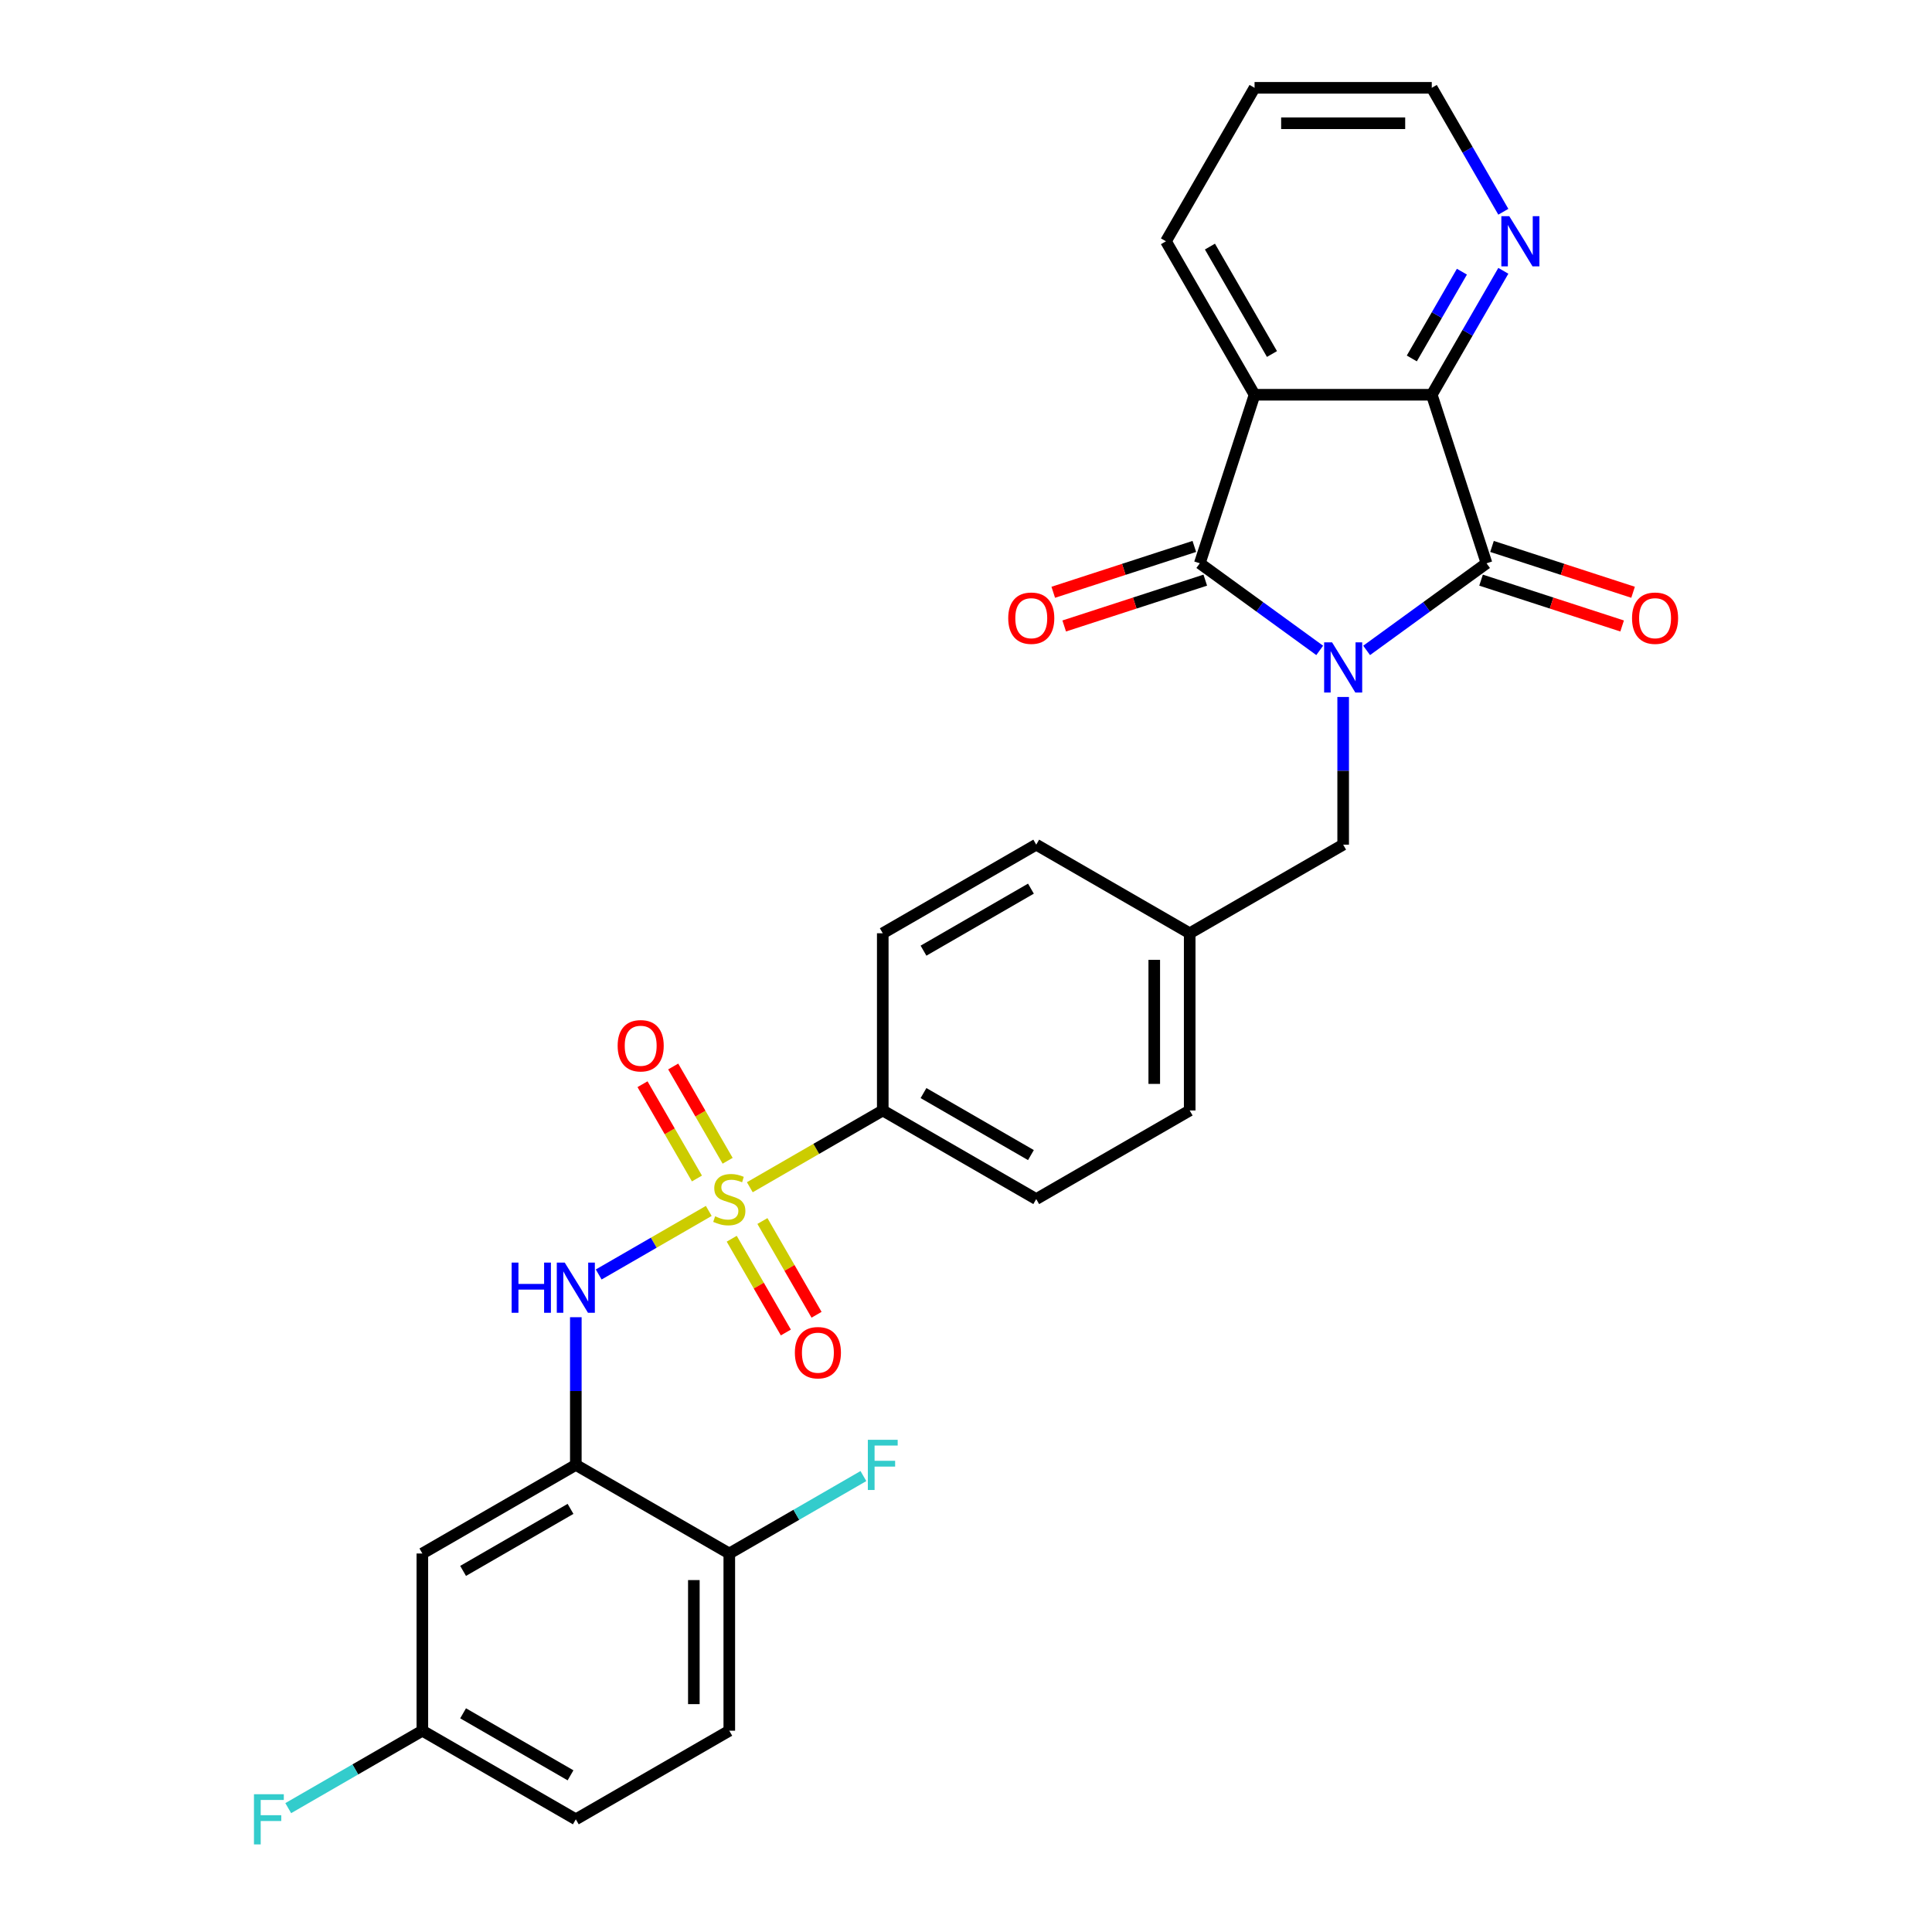 <?xml version='1.0' encoding='iso-8859-1'?>
<svg version='1.1' baseProfile='full'
              xmlns='http://www.w3.org/2000/svg'
                      xmlns:rdkit='http://www.rdkit.org/xml'
                      xmlns:xlink='http://www.w3.org/1999/xlink'
                  xml:space='preserve'
width='1000px' height='1000px' viewBox='0 0 1000 1000'>
<!-- END OF HEADER -->
<rect style='opacity:1.0;fill:#FFFFFF;stroke:none' width='1000' height='1000' x='0' y='0'> </rect>
<path class='bond-1' d='M 683.076,336.649 L 652.046,314.104' style='fill:none;fill-rule:evenodd;stroke:#0000FF;stroke-width:6px;stroke-linecap:butt;stroke-linejoin:miter;stroke-opacity:1' />
<path class='bond-1' d='M 652.046,314.104 L 621.015,291.559' style='fill:none;fill-rule:evenodd;stroke:#000000;stroke-width:6px;stroke-linecap:butt;stroke-linejoin:miter;stroke-opacity:1' />
<path class='bond-2' d='M 707.365,336.649 L 738.396,314.104' style='fill:none;fill-rule:evenodd;stroke:#0000FF;stroke-width:6px;stroke-linecap:butt;stroke-linejoin:miter;stroke-opacity:1' />
<path class='bond-2' d='M 738.396,314.104 L 769.427,291.559' style='fill:none;fill-rule:evenodd;stroke:#000000;stroke-width:6px;stroke-linecap:butt;stroke-linejoin:miter;stroke-opacity:1' />
<path class='bond-8' d='M 695.221,360.753 L 695.221,398.975' style='fill:none;fill-rule:evenodd;stroke:#0000FF;stroke-width:6px;stroke-linecap:butt;stroke-linejoin:miter;stroke-opacity:1' />
<path class='bond-8' d='M 695.221,398.975 L 695.221,437.196' style='fill:none;fill-rule:evenodd;stroke:#000000;stroke-width:6px;stroke-linecap:butt;stroke-linejoin:miter;stroke-opacity:1' />
<path class='bond-0' d='M 388.103,614.511 L 422.509,594.646' style='fill:none;fill-rule:evenodd;stroke:#CCCC00;stroke-width:6px;stroke-linecap:butt;stroke-linejoin:miter;stroke-opacity:1' />
<path class='bond-0' d='M 422.509,594.646 L 456.916,574.781' style='fill:none;fill-rule:evenodd;stroke:#000000;stroke-width:6px;stroke-linecap:butt;stroke-linejoin:miter;stroke-opacity:1' />
<path class='bond-5' d='M 366.859,626.775 L 338.372,643.223' style='fill:none;fill-rule:evenodd;stroke:#CCCC00;stroke-width:6px;stroke-linecap:butt;stroke-linejoin:miter;stroke-opacity:1' />
<path class='bond-5' d='M 338.372,643.223 L 309.884,659.67' style='fill:none;fill-rule:evenodd;stroke:#0000FF;stroke-width:6px;stroke-linecap:butt;stroke-linejoin:miter;stroke-opacity:1' />
<path class='bond-10' d='M 376.623,600.812 L 362.536,576.413' style='fill:none;fill-rule:evenodd;stroke:#CCCC00;stroke-width:6px;stroke-linecap:butt;stroke-linejoin:miter;stroke-opacity:1' />
<path class='bond-10' d='M 362.536,576.413 L 348.449,552.013' style='fill:none;fill-rule:evenodd;stroke:#FF0000;stroke-width:6px;stroke-linecap:butt;stroke-linejoin:miter;stroke-opacity:1' />
<path class='bond-10' d='M 360.736,609.985 L 346.649,585.585' style='fill:none;fill-rule:evenodd;stroke:#CCCC00;stroke-width:6px;stroke-linecap:butt;stroke-linejoin:miter;stroke-opacity:1' />
<path class='bond-10' d='M 346.649,585.585 L 332.562,561.186' style='fill:none;fill-rule:evenodd;stroke:#FF0000;stroke-width:6px;stroke-linecap:butt;stroke-linejoin:miter;stroke-opacity:1' />
<path class='bond-11' d='M 378.741,641.171 L 392.75,665.433' style='fill:none;fill-rule:evenodd;stroke:#CCCC00;stroke-width:6px;stroke-linecap:butt;stroke-linejoin:miter;stroke-opacity:1' />
<path class='bond-11' d='M 392.75,665.433 L 406.758,689.696' style='fill:none;fill-rule:evenodd;stroke:#FF0000;stroke-width:6px;stroke-linecap:butt;stroke-linejoin:miter;stroke-opacity:1' />
<path class='bond-11' d='M 394.628,631.998 L 408.637,656.261' style='fill:none;fill-rule:evenodd;stroke:#CCCC00;stroke-width:6px;stroke-linecap:butt;stroke-linejoin:miter;stroke-opacity:1' />
<path class='bond-11' d='M 408.637,656.261 L 422.645,680.524' style='fill:none;fill-rule:evenodd;stroke:#FF0000;stroke-width:6px;stroke-linecap:butt;stroke-linejoin:miter;stroke-opacity:1' />
<path class='bond-3' d='M 621.015,291.559 L 649.359,204.324' style='fill:none;fill-rule:evenodd;stroke:#000000;stroke-width:6px;stroke-linecap:butt;stroke-linejoin:miter;stroke-opacity:1' />
<path class='bond-13' d='M 618.18,282.835 L 581.672,294.698' style='fill:none;fill-rule:evenodd;stroke:#000000;stroke-width:6px;stroke-linecap:butt;stroke-linejoin:miter;stroke-opacity:1' />
<path class='bond-13' d='M 581.672,294.698 L 545.163,306.56' style='fill:none;fill-rule:evenodd;stroke:#FF0000;stroke-width:6px;stroke-linecap:butt;stroke-linejoin:miter;stroke-opacity:1' />
<path class='bond-13' d='M 623.849,300.282 L 587.341,312.144' style='fill:none;fill-rule:evenodd;stroke:#000000;stroke-width:6px;stroke-linecap:butt;stroke-linejoin:miter;stroke-opacity:1' />
<path class='bond-13' d='M 587.341,312.144 L 550.832,324.007' style='fill:none;fill-rule:evenodd;stroke:#FF0000;stroke-width:6px;stroke-linecap:butt;stroke-linejoin:miter;stroke-opacity:1' />
<path class='bond-4' d='M 769.427,291.559 L 741.082,204.324' style='fill:none;fill-rule:evenodd;stroke:#000000;stroke-width:6px;stroke-linecap:butt;stroke-linejoin:miter;stroke-opacity:1' />
<path class='bond-14' d='M 766.592,300.282 L 803.101,312.144' style='fill:none;fill-rule:evenodd;stroke:#000000;stroke-width:6px;stroke-linecap:butt;stroke-linejoin:miter;stroke-opacity:1' />
<path class='bond-14' d='M 803.101,312.144 L 839.609,324.007' style='fill:none;fill-rule:evenodd;stroke:#FF0000;stroke-width:6px;stroke-linecap:butt;stroke-linejoin:miter;stroke-opacity:1' />
<path class='bond-14' d='M 772.261,282.835 L 808.77,294.698' style='fill:none;fill-rule:evenodd;stroke:#000000;stroke-width:6px;stroke-linecap:butt;stroke-linejoin:miter;stroke-opacity:1' />
<path class='bond-14' d='M 808.77,294.698 L 845.278,306.56' style='fill:none;fill-rule:evenodd;stroke:#FF0000;stroke-width:6px;stroke-linecap:butt;stroke-linejoin:miter;stroke-opacity:1' />
<path class='bond-21' d='M 649.359,204.324 L 603.497,124.889' style='fill:none;fill-rule:evenodd;stroke:#000000;stroke-width:6px;stroke-linecap:butt;stroke-linejoin:miter;stroke-opacity:1' />
<path class='bond-21' d='M 658.367,183.237 L 626.263,127.632' style='fill:none;fill-rule:evenodd;stroke:#000000;stroke-width:6px;stroke-linecap:butt;stroke-linejoin:miter;stroke-opacity:1' />
<path class='bond-29' d='M 649.359,204.324 L 741.082,204.324' style='fill:none;fill-rule:evenodd;stroke:#000000;stroke-width:6px;stroke-linecap:butt;stroke-linejoin:miter;stroke-opacity:1' />
<path class='bond-12' d='M 741.082,204.324 L 759.602,172.247' style='fill:none;fill-rule:evenodd;stroke:#000000;stroke-width:6px;stroke-linecap:butt;stroke-linejoin:miter;stroke-opacity:1' />
<path class='bond-12' d='M 759.602,172.247 L 778.122,140.171' style='fill:none;fill-rule:evenodd;stroke:#0000FF;stroke-width:6px;stroke-linecap:butt;stroke-linejoin:miter;stroke-opacity:1' />
<path class='bond-12' d='M 730.751,185.529 L 743.715,163.075' style='fill:none;fill-rule:evenodd;stroke:#000000;stroke-width:6px;stroke-linecap:butt;stroke-linejoin:miter;stroke-opacity:1' />
<path class='bond-12' d='M 743.715,163.075 L 756.679,140.621' style='fill:none;fill-rule:evenodd;stroke:#0000FF;stroke-width:6px;stroke-linecap:butt;stroke-linejoin:miter;stroke-opacity:1' />
<path class='bond-6' d='M 298.046,681.786 L 298.046,720.007' style='fill:none;fill-rule:evenodd;stroke:#0000FF;stroke-width:6px;stroke-linecap:butt;stroke-linejoin:miter;stroke-opacity:1' />
<path class='bond-6' d='M 298.046,720.007 L 298.046,758.228' style='fill:none;fill-rule:evenodd;stroke:#000000;stroke-width:6px;stroke-linecap:butt;stroke-linejoin:miter;stroke-opacity:1' />
<path class='bond-9' d='M 298.046,758.228 L 218.611,804.09' style='fill:none;fill-rule:evenodd;stroke:#000000;stroke-width:6px;stroke-linecap:butt;stroke-linejoin:miter;stroke-opacity:1' />
<path class='bond-9' d='M 295.303,780.994 L 239.699,813.098' style='fill:none;fill-rule:evenodd;stroke:#000000;stroke-width:6px;stroke-linecap:butt;stroke-linejoin:miter;stroke-opacity:1' />
<path class='bond-15' d='M 298.046,758.228 L 377.481,804.09' style='fill:none;fill-rule:evenodd;stroke:#000000;stroke-width:6px;stroke-linecap:butt;stroke-linejoin:miter;stroke-opacity:1' />
<path class='bond-7' d='M 456.916,574.781 L 536.351,620.643' style='fill:none;fill-rule:evenodd;stroke:#000000;stroke-width:6px;stroke-linecap:butt;stroke-linejoin:miter;stroke-opacity:1' />
<path class='bond-7' d='M 478.004,565.773 L 533.608,597.877' style='fill:none;fill-rule:evenodd;stroke:#000000;stroke-width:6px;stroke-linecap:butt;stroke-linejoin:miter;stroke-opacity:1' />
<path class='bond-30' d='M 456.916,574.781 L 456.916,483.058' style='fill:none;fill-rule:evenodd;stroke:#000000;stroke-width:6px;stroke-linecap:butt;stroke-linejoin:miter;stroke-opacity:1' />
<path class='bond-20' d='M 695.221,437.196 L 615.786,483.058' style='fill:none;fill-rule:evenodd;stroke:#000000;stroke-width:6px;stroke-linecap:butt;stroke-linejoin:miter;stroke-opacity:1' />
<path class='bond-19' d='M 218.611,804.09 L 218.611,895.814' style='fill:none;fill-rule:evenodd;stroke:#000000;stroke-width:6px;stroke-linecap:butt;stroke-linejoin:miter;stroke-opacity:1' />
<path class='bond-27' d='M 778.122,109.608 L 759.602,77.531' style='fill:none;fill-rule:evenodd;stroke:#0000FF;stroke-width:6px;stroke-linecap:butt;stroke-linejoin:miter;stroke-opacity:1' />
<path class='bond-27' d='M 759.602,77.531 L 741.082,45.455' style='fill:none;fill-rule:evenodd;stroke:#000000;stroke-width:6px;stroke-linecap:butt;stroke-linejoin:miter;stroke-opacity:1' />
<path class='bond-18' d='M 377.481,804.09 L 377.481,895.814' style='fill:none;fill-rule:evenodd;stroke:#000000;stroke-width:6px;stroke-linecap:butt;stroke-linejoin:miter;stroke-opacity:1' />
<path class='bond-18' d='M 359.136,817.849 L 359.136,882.055' style='fill:none;fill-rule:evenodd;stroke:#000000;stroke-width:6px;stroke-linecap:butt;stroke-linejoin:miter;stroke-opacity:1' />
<path class='bond-22' d='M 377.481,804.09 L 412.19,784.051' style='fill:none;fill-rule:evenodd;stroke:#000000;stroke-width:6px;stroke-linecap:butt;stroke-linejoin:miter;stroke-opacity:1' />
<path class='bond-22' d='M 412.19,784.051 L 446.9,764.011' style='fill:none;fill-rule:evenodd;stroke:#33CCCC;stroke-width:6px;stroke-linecap:butt;stroke-linejoin:miter;stroke-opacity:1' />
<path class='bond-16' d='M 456.916,483.058 L 536.351,437.196' style='fill:none;fill-rule:evenodd;stroke:#000000;stroke-width:6px;stroke-linecap:butt;stroke-linejoin:miter;stroke-opacity:1' />
<path class='bond-16' d='M 478.004,492.065 L 533.608,459.962' style='fill:none;fill-rule:evenodd;stroke:#000000;stroke-width:6px;stroke-linecap:butt;stroke-linejoin:miter;stroke-opacity:1' />
<path class='bond-17' d='M 536.351,620.643 L 615.786,574.781' style='fill:none;fill-rule:evenodd;stroke:#000000;stroke-width:6px;stroke-linecap:butt;stroke-linejoin:miter;stroke-opacity:1' />
<path class='bond-23' d='M 377.481,895.814 L 298.046,941.675' style='fill:none;fill-rule:evenodd;stroke:#000000;stroke-width:6px;stroke-linecap:butt;stroke-linejoin:miter;stroke-opacity:1' />
<path class='bond-26' d='M 218.611,895.814 L 183.902,915.853' style='fill:none;fill-rule:evenodd;stroke:#000000;stroke-width:6px;stroke-linecap:butt;stroke-linejoin:miter;stroke-opacity:1' />
<path class='bond-26' d='M 183.902,915.853 L 149.193,935.892' style='fill:none;fill-rule:evenodd;stroke:#33CCCC;stroke-width:6px;stroke-linecap:butt;stroke-linejoin:miter;stroke-opacity:1' />
<path class='bond-32' d='M 218.611,895.814 L 298.046,941.675' style='fill:none;fill-rule:evenodd;stroke:#000000;stroke-width:6px;stroke-linecap:butt;stroke-linejoin:miter;stroke-opacity:1' />
<path class='bond-32' d='M 239.699,886.806 L 295.303,918.909' style='fill:none;fill-rule:evenodd;stroke:#000000;stroke-width:6px;stroke-linecap:butt;stroke-linejoin:miter;stroke-opacity:1' />
<path class='bond-24' d='M 615.786,483.058 L 536.351,437.196' style='fill:none;fill-rule:evenodd;stroke:#000000;stroke-width:6px;stroke-linecap:butt;stroke-linejoin:miter;stroke-opacity:1' />
<path class='bond-25' d='M 615.786,483.058 L 615.786,574.781' style='fill:none;fill-rule:evenodd;stroke:#000000;stroke-width:6px;stroke-linecap:butt;stroke-linejoin:miter;stroke-opacity:1' />
<path class='bond-25' d='M 597.441,496.816 L 597.441,561.023' style='fill:none;fill-rule:evenodd;stroke:#000000;stroke-width:6px;stroke-linecap:butt;stroke-linejoin:miter;stroke-opacity:1' />
<path class='bond-28' d='M 603.497,124.889 L 649.359,45.455' style='fill:none;fill-rule:evenodd;stroke:#000000;stroke-width:6px;stroke-linecap:butt;stroke-linejoin:miter;stroke-opacity:1' />
<path class='bond-31' d='M 741.082,45.455 L 649.359,45.455' style='fill:none;fill-rule:evenodd;stroke:#000000;stroke-width:6px;stroke-linecap:butt;stroke-linejoin:miter;stroke-opacity:1' />
<path class='bond-31' d='M 727.324,63.799 L 663.117,63.799' style='fill:none;fill-rule:evenodd;stroke:#000000;stroke-width:6px;stroke-linecap:butt;stroke-linejoin:miter;stroke-opacity:1' />
<path  class='atom-0' d='M 689.479 332.484
L 697.991 346.243
Q 698.835 347.6, 700.192 350.059
Q 701.55 352.517, 701.623 352.663
L 701.623 332.484
L 705.072 332.484
L 705.072 358.46
L 701.513 358.46
L 692.377 343.418
Q 691.313 341.657, 690.176 339.639
Q 689.075 337.621, 688.745 336.997
L 688.745 358.46
L 685.37 358.46
L 685.37 332.484
L 689.479 332.484
' fill='#0000FF'/>
<path  class='atom-1' d='M 370.143 629.558
Q 370.437 629.669, 371.647 630.182
Q 372.858 630.696, 374.179 631.026
Q 375.537 631.32, 376.857 631.32
Q 379.316 631.32, 380.746 630.145
Q 382.177 628.935, 382.177 626.843
Q 382.177 625.413, 381.444 624.532
Q 380.746 623.651, 379.646 623.174
Q 378.545 622.698, 376.711 622.147
Q 374.399 621.45, 373.005 620.79
Q 371.647 620.129, 370.657 618.735
Q 369.703 617.341, 369.703 614.993
Q 369.703 611.727, 371.904 609.709
Q 374.142 607.692, 378.545 607.692
Q 381.554 607.692, 384.966 609.122
L 384.122 611.948
Q 381.003 610.663, 378.655 610.663
Q 376.124 610.663, 374.729 611.727
Q 373.335 612.755, 373.372 614.552
Q 373.372 615.947, 374.069 616.791
Q 374.803 617.634, 375.83 618.111
Q 376.894 618.588, 378.655 619.139
Q 381.003 619.872, 382.397 620.606
Q 383.792 621.34, 384.782 622.844
Q 385.81 624.312, 385.81 626.843
Q 385.81 630.439, 383.388 632.384
Q 381.003 634.291, 377.004 634.291
Q 374.693 634.291, 372.932 633.778
Q 371.207 633.301, 369.153 632.457
L 370.143 629.558
' fill='#CCCC00'/>
<path  class='atom-6' d='M 264.824 653.517
L 268.346 653.517
L 268.346 664.56
L 281.628 664.56
L 281.628 653.517
L 285.15 653.517
L 285.15 679.493
L 281.628 679.493
L 281.628 667.495
L 268.346 667.495
L 268.346 679.493
L 264.824 679.493
L 264.824 653.517
' fill='#0000FF'/>
<path  class='atom-6' d='M 292.304 653.517
L 300.816 667.275
Q 301.66 668.633, 303.018 671.091
Q 304.375 673.549, 304.448 673.696
L 304.448 653.517
L 307.897 653.517
L 307.897 679.493
L 304.338 679.493
L 295.203 664.45
Q 294.139 662.689, 293.001 660.671
Q 291.901 658.653, 291.57 658.029
L 291.57 679.493
L 288.195 679.493
L 288.195 653.517
L 292.304 653.517
' fill='#0000FF'/>
<path  class='atom-11' d='M 319.695 541.281
Q 319.695 535.044, 322.777 531.559
Q 325.859 528.073, 331.619 528.073
Q 337.38 528.073, 340.461 531.559
Q 343.543 535.044, 343.543 541.281
Q 343.543 547.592, 340.425 551.188
Q 337.306 554.746, 331.619 554.746
Q 325.896 554.746, 322.777 551.188
Q 319.695 547.629, 319.695 541.281
M 331.619 551.811
Q 335.582 551.811, 337.71 549.17
Q 339.874 546.491, 339.874 541.281
Q 339.874 536.182, 337.71 533.613
Q 335.582 531.008, 331.619 531.008
Q 327.657 531.008, 325.492 533.577
Q 323.364 536.145, 323.364 541.281
Q 323.364 546.528, 325.492 549.17
Q 327.657 551.811, 331.619 551.811
' fill='#FF0000'/>
<path  class='atom-12' d='M 411.419 700.151
Q 411.419 693.914, 414.501 690.429
Q 417.583 686.943, 423.343 686.943
Q 429.103 686.943, 432.185 690.429
Q 435.267 693.914, 435.267 700.151
Q 435.267 706.462, 432.148 710.057
Q 429.03 713.616, 423.343 713.616
Q 417.619 713.616, 414.501 710.057
Q 411.419 706.498, 411.419 700.151
M 423.343 710.681
Q 427.305 710.681, 429.433 708.039
Q 431.598 705.361, 431.598 700.151
Q 431.598 695.051, 429.433 692.483
Q 427.305 689.878, 423.343 689.878
Q 419.38 689.878, 417.216 692.446
Q 415.088 695.015, 415.088 700.151
Q 415.088 705.398, 417.216 708.039
Q 419.38 710.681, 423.343 710.681
' fill='#FF0000'/>
<path  class='atom-13' d='M 781.202 111.901
L 789.714 125.66
Q 790.558 127.017, 791.916 129.476
Q 793.273 131.934, 793.347 132.081
L 793.347 111.901
L 796.795 111.901
L 796.795 137.878
L 793.236 137.878
L 784.101 122.835
Q 783.037 121.074, 781.899 119.056
Q 780.799 117.038, 780.469 116.414
L 780.469 137.878
L 777.093 137.878
L 777.093 111.901
L 781.202 111.901
' fill='#0000FF'/>
<path  class='atom-14' d='M 521.856 319.976
Q 521.856 313.739, 524.938 310.253
Q 528.02 306.768, 533.781 306.768
Q 539.541 306.768, 542.623 310.253
Q 545.705 313.739, 545.705 319.976
Q 545.705 326.287, 542.586 329.882
Q 539.467 333.441, 533.781 333.441
Q 528.057 333.441, 524.938 329.882
Q 521.856 326.323, 521.856 319.976
M 533.781 330.506
Q 537.743 330.506, 539.871 327.864
Q 542.036 325.186, 542.036 319.976
Q 542.036 314.876, 539.871 312.308
Q 537.743 309.703, 533.781 309.703
Q 529.818 309.703, 527.653 312.271
Q 525.525 314.84, 525.525 319.976
Q 525.525 325.223, 527.653 327.864
Q 529.818 330.506, 533.781 330.506
' fill='#FF0000'/>
<path  class='atom-15' d='M 844.737 319.976
Q 844.737 313.739, 847.819 310.253
Q 850.901 306.768, 856.661 306.768
Q 862.421 306.768, 865.503 310.253
Q 868.585 313.739, 868.585 319.976
Q 868.585 326.287, 865.466 329.882
Q 862.348 333.441, 856.661 333.441
Q 850.937 333.441, 847.819 329.882
Q 844.737 326.323, 844.737 319.976
M 856.661 330.506
Q 860.623 330.506, 862.751 327.864
Q 864.916 325.186, 864.916 319.976
Q 864.916 314.876, 862.751 312.308
Q 860.623 309.703, 856.661 309.703
Q 852.698 309.703, 850.534 312.271
Q 848.406 314.84, 848.406 319.976
Q 848.406 325.223, 850.534 327.864
Q 852.698 330.506, 856.661 330.506
' fill='#FF0000'/>
<path  class='atom-23' d='M 449.193 745.24
L 464.639 745.24
L 464.639 748.212
L 452.678 748.212
L 452.678 756.1
L 463.318 756.1
L 463.318 759.109
L 452.678 759.109
L 452.678 771.216
L 449.193 771.216
L 449.193 745.24
' fill='#33CCCC'/>
<path  class='atom-27' d='M 131.453 928.687
L 146.899 928.687
L 146.899 931.659
L 134.939 931.659
L 134.939 939.547
L 145.579 939.547
L 145.579 942.556
L 134.939 942.556
L 134.939 954.663
L 131.453 954.663
L 131.453 928.687
' fill='#33CCCC'/>
</svg>

